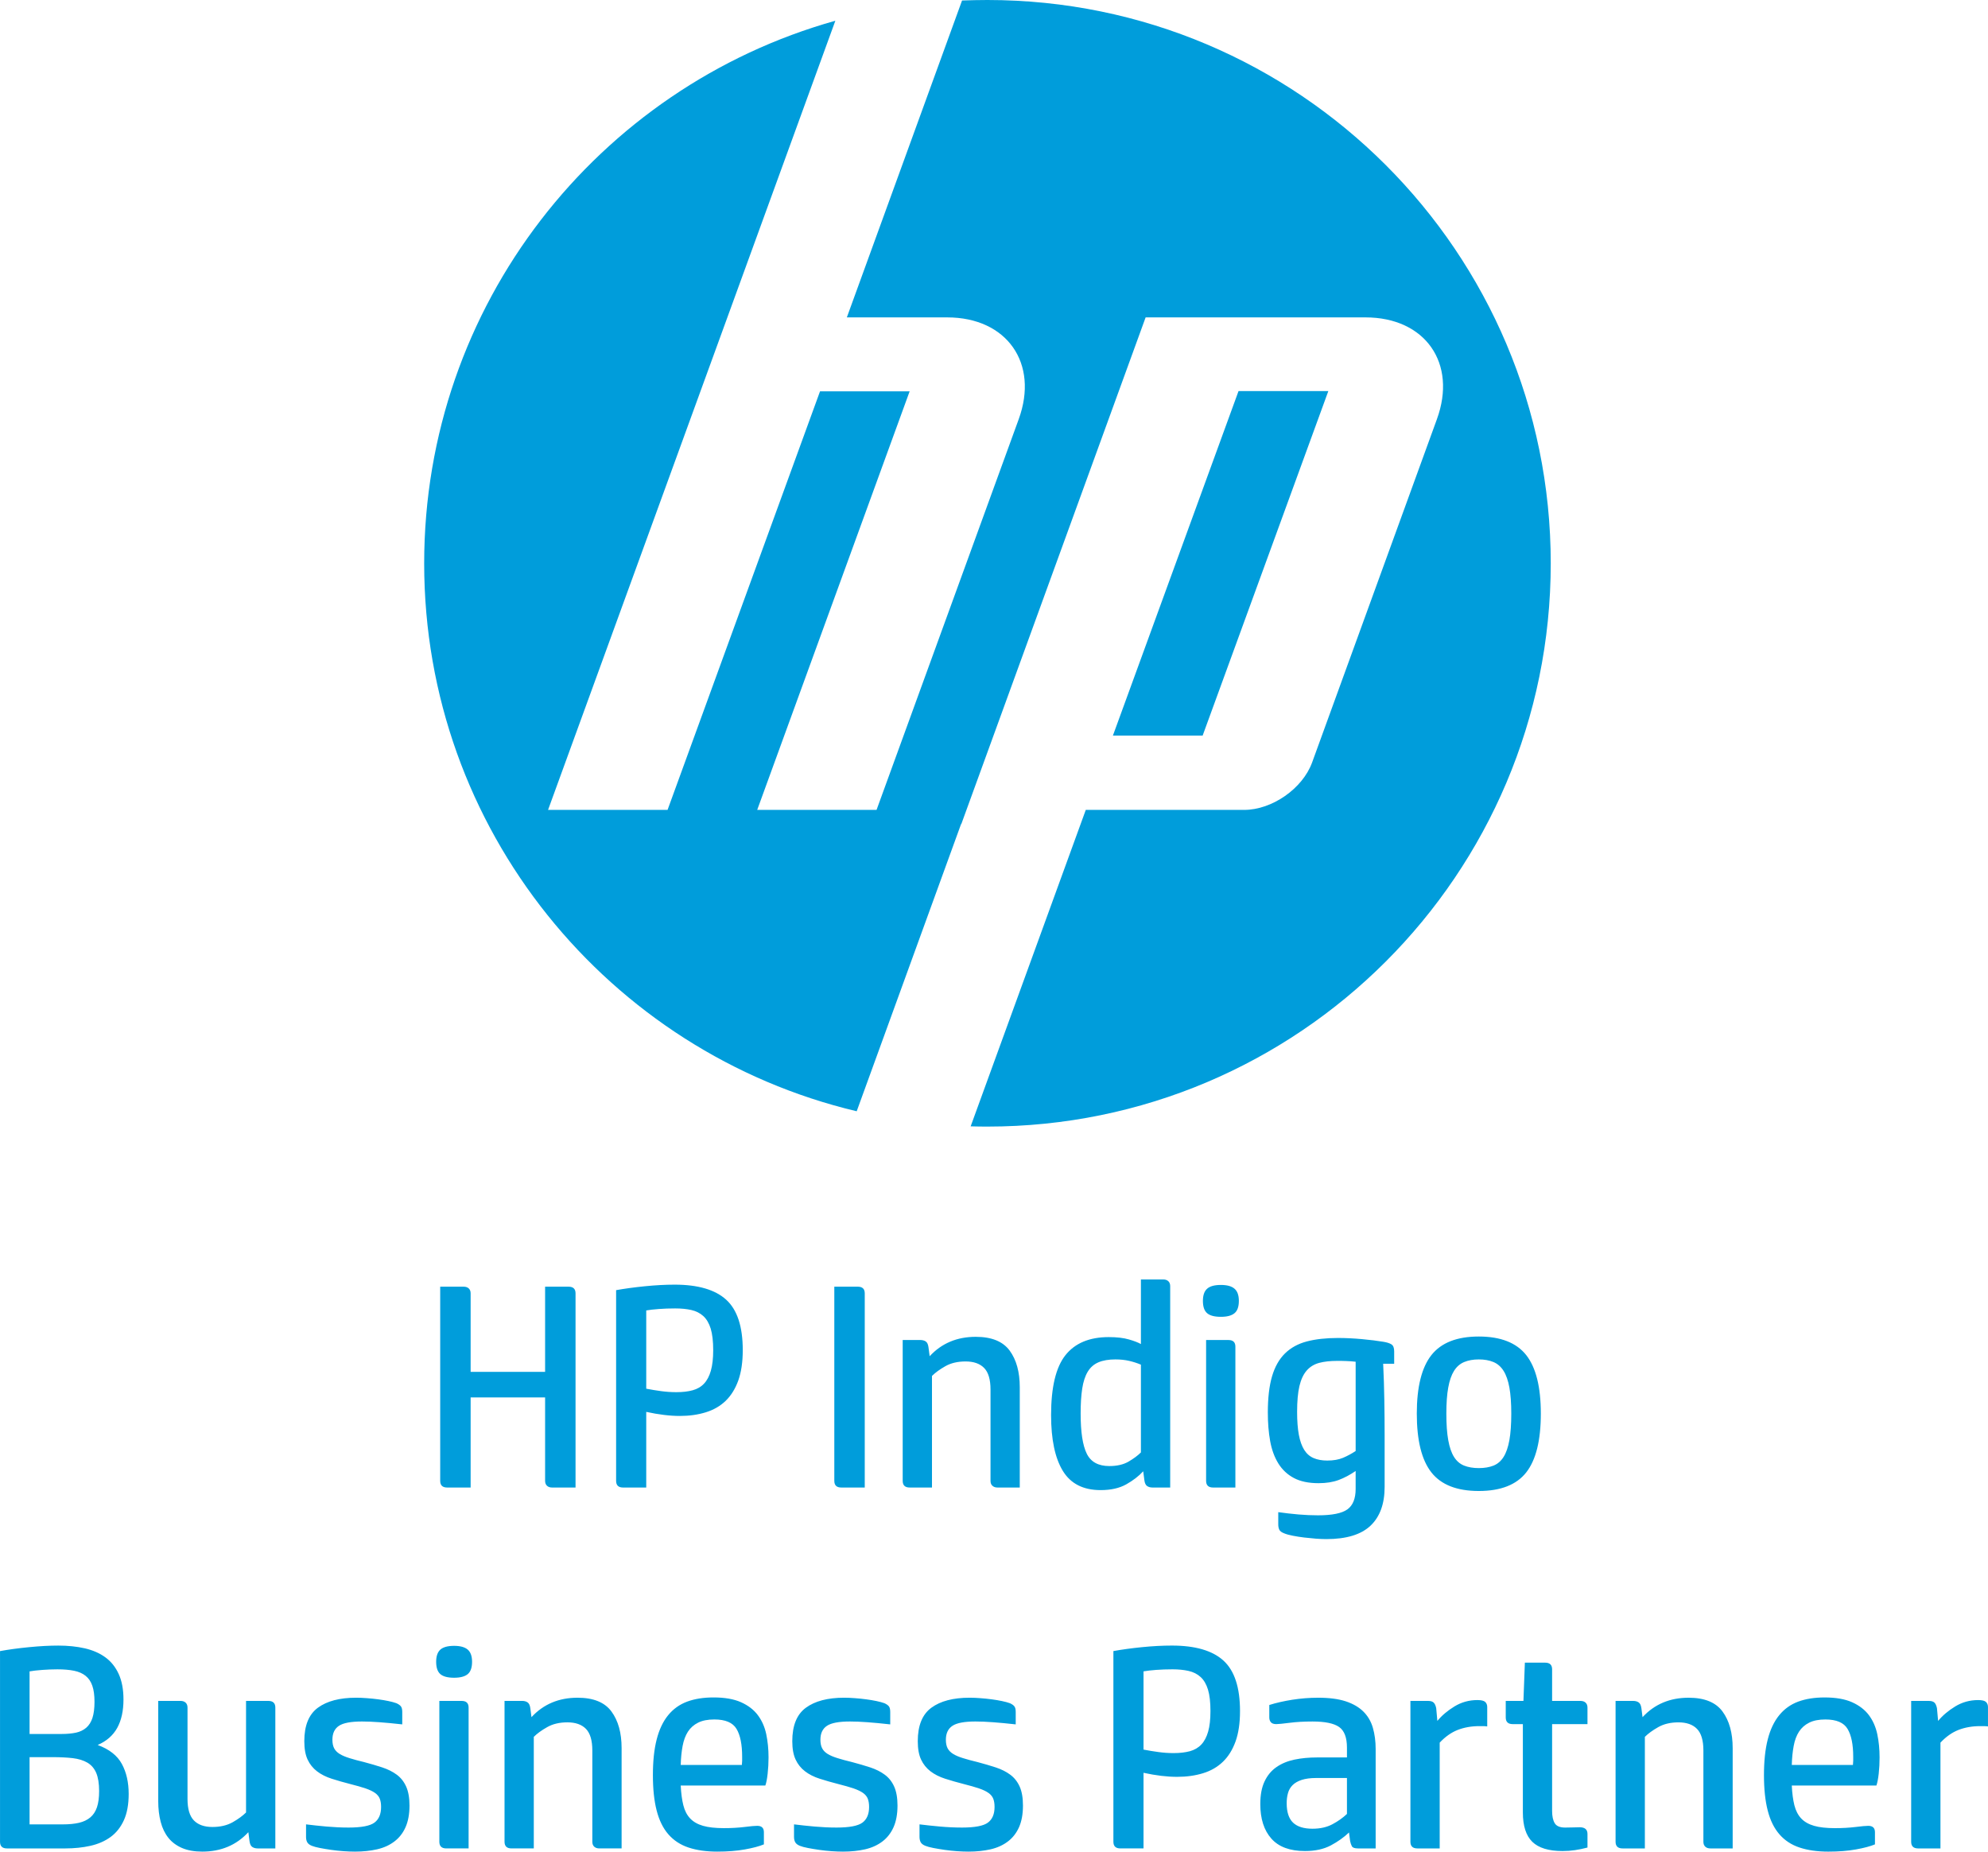 <?xml version="1.0" encoding="UTF-8"?>
<svg id="Layer_1" data-name="Layer 1" xmlns="http://www.w3.org/2000/svg" width="23.064mm" height="21.482mm" viewBox="0 0 65.377 60.894">
  <defs>
    <style>
      .cls-1 {
        fill: #009ddb;
      }
    </style>
  </defs>
  <path class="cls-1" d="m40.73,12.862l-4.131,11.329h2.951l4.133-11.329h-2.953Zm10.268,5.666C50.998,8.294,42.701,0,32.47,0c-.274,0-.555.007-.832.016l-3.789,10.422h3.301c1.961,0,3.024,1.508,2.35,3.352l-4.674,12.845h-3.925l5.013-13.765h-2.947l-5.014,13.765h-3.93l5.897-16.197L27.471.682c-7.803,2.187-13.522,9.347-13.522,17.846,0,8.748,6.067,16.082,14.224,18.018l3.433-9.446h.008l6.061-16.662h7.231c1.965,0,3.021,1.508,2.347,3.352l-4.103,11.286c-.313.86-1.319,1.559-2.234,1.559h-5.209l-3.786,10.407c.183.006.369.008.549.008,10.231,0,18.528-8.293,18.528-18.522"/>
  <path class="cls-1" d="m49.638,47.361c-.042.232-.105.417-.191.553-.086.137-.197.232-.333.286-.137.054-.297.081-.482.081-.184,0-.344-.027-.481-.081s-.248-.149-.334-.286c-.085-.136-.149-.321-.19-.553-.042-.232-.062-.522-.062-.872,0-.343.02-.629.062-.857.041-.229.105-.412.19-.548.086-.137.197-.234.334-.291s.297-.086.481-.086c.185,0,.345.029.482.086.136.057.247.154.333.291.086.136.149.319.191.548.041.228.062.514.062.857,0,.35-.021.64-.062.872m.553,1.063c.32-.407.481-1.052.481-1.935,0-.876-.161-1.518-.481-1.925-.321-.406-.841-.61-1.559-.61s-1.237.204-1.558.61c-.321.407-.481,1.049-.481,1.925,0,.883.16,1.528.481,1.935.321.407.84.61,1.558.61s1.238-.203,1.559-.61m-7.458-2.84c.051-.216.13-.386.238-.51s.245-.208.41-.253c.165-.044.365-.066.6-.066.089,0,.186,0,.291.005.105.003.208.011.31.023v2.936c-.134.089-.272.163-.415.224-.143.06-.316.09-.519.09-.172,0-.321-.027-.448-.081s-.23-.144-.31-.271c-.079-.127-.138-.293-.176-.496-.038-.203-.057-.454-.057-.753,0-.349.025-.632.076-.848m-.963,1.806c.051.283.14.527.267.734.127.206.297.367.51.481.213.114.485.172.815.172.254,0,.475-.035.662-.105.188-.07.373-.169.558-.296v.591c0,.318-.091.542-.272.672-.181.13-.503.195-.967.195-.204,0-.416-.009-.639-.028-.222-.019-.444-.045-.667-.076v.4c0,.07.011.129.034.176.022.048.074.087.157.119.076.032.173.059.291.081.117.023.241.042.371.058.13.015.259.028.386.038.127.009.242.014.343.014.655,0,1.138-.146,1.449-.438.311-.293.467-.719.467-1.278v-1.705c0-.382-.003-.768-.01-1.158-.006-.391-.019-.787-.038-1.187h.362v-.41c0-.114-.03-.19-.09-.228-.061-.039-.151-.067-.272-.086-.19-.032-.422-.061-.695-.086-.274-.025-.537-.038-.792-.038-.394,0-.735.038-1.024.114-.289.076-.529.208-.72.396-.19.187-.332.438-.424.753-.092.314-.138.71-.138,1.186,0,.343.025.656.076.939m-1.172-4.203c.096-.079.143-.214.143-.405,0-.184-.047-.318-.143-.4-.095-.083-.244-.124-.448-.124-.209,0-.36.041-.452.124-.093.082-.139.216-.139.4,0,.191.046.326.139.405.092.08.243.119.452.119.204,0,.353-.039.448-.119m.029,1.101c0-.146-.076-.219-.229-.219h-.734v4.631c0,.147.077.22.229.22h.734v-4.632Zm-3.588,4.527c.225-.127.411-.27.557-.429l.038.295c.013.096.043.159.091.191.048.032.106.048.176.048h.582v-6.624c0-.07-.021-.124-.062-.162-.042-.038-.097-.057-.167-.057h-.734v2.125c-.089-.051-.221-.102-.395-.152-.175-.051-.396-.077-.663-.077-.635,0-1.11.199-1.425.596-.314.397-.471,1.053-.471,1.968,0,.8.128,1.412.386,1.835.257.422.671.633,1.243.633.337,0,.618-.063.844-.19m.481-1.049c-.102.102-.237.202-.405.301-.168.098-.38.147-.634.147-.362,0-.61-.136-.743-.41-.134-.273-.2-.711-.2-1.315,0-.324.017-.598.052-.824.035-.226.095-.41.181-.553.086-.143.203-.246.353-.31.149-.063.335-.095.557-.095.165,0,.316.016.453.048.137.032.265.073.386.124v2.887Zm-6.871,1.154v-3.67c.108-.108.254-.214.438-.319.184-.105.407-.157.667-.157.267,0,.47.071.61.214s.21.38.21.71v3.002c0,.07.02.124.062.162.041.038.097.058.167.058h.733v-3.298c0-.502-.111-.904-.333-1.206-.223-.301-.594-.452-1.115-.452-.616,0-1.122.213-1.515.638l-.039-.295c-.012-.095-.042-.159-.09-.191-.048-.031-.107-.047-.176-.047h-.582v4.631c0,.147.076.22.229.22h.734Zm-2.211,0v-6.386c0-.146-.076-.219-.229-.219h-.772v6.385c0,.147.076.22.229.22h.772Zm-7.186-5.824c.108-.019.246-.034.415-.047.168-.013.347-.019.538-.019.197,0,.373.017.529.052.156.035.287.102.396.2.107.099.188.237.243.415.053.178.081.413.081.705,0,.273-.026.499-.077.677-.051.178-.125.319-.224.424-.098.105-.224.178-.376.219-.153.042-.331.062-.534.062-.165,0-.33-.011-.495-.033-.166-.023-.331-.049-.496-.081v-2.574Zm0,5.824v-2.488c.203.045.397.078.581.1.185.023.359.034.525.034.311,0,.595-.04.853-.12.257-.079.474-.205.652-.376.178-.172.316-.394.415-.667.098-.273.148-.607.148-1.001,0-.775-.181-1.328-.544-1.658-.362-.33-.927-.496-1.696-.496-.305,0-.632.018-.982.053-.349.035-.664.078-.943.128v6.271c0,.147.076.22.229.22h.762Zm-3.326-6.605v2.802h-2.449v-2.583c0-.07-.021-.124-.062-.162-.042-.038-.097-.057-.167-.057h-.772v6.385c0,.147.076.22.229.22h.772v-2.964h2.449v2.744c0,.07.021.124.062.162.041.038.097.058.167.058h.772v-6.386c0-.146-.077-.219-.229-.219h-.772Z"/>
  <path class="cls-1" d="m64.3,56.119c-.229.14-.417.299-.563.477l-.038-.42c-.019-.089-.047-.15-.085-.185-.039-.035-.099-.053-.182-.053h-.581v4.632c0,.146.076.219.229.219h.734v-3.479c.184-.196.382-.336.595-.419.213-.082.45-.124.71-.124h.124c.045,0,.089.004.134.01v-.639c0-.07-.023-.125-.067-.167-.045-.041-.13-.061-.257-.061-.274,0-.525.07-.753.209m-5.375,1.925c.006-.228.027-.436.062-.624.034-.187.093-.344.176-.472.082-.127.194-.225.334-.295.139-.07.317-.105.533-.105.362,0,.605.103.729.31.124.206.186.513.186.919v.124c0,.032-.003.08-.009.143h-2.011Zm2.783.677c.031-.089.057-.219.076-.391.019-.171.028-.349.028-.533,0-.274-.025-.529-.076-.768-.051-.238-.143-.446-.276-.624-.134-.178-.318-.319-.553-.424-.235-.105-.537-.157-.905-.157-.331,0-.62.046-.868.138-.247.092-.456.241-.624.448-.168.206-.294.472-.376.796-.083.324-.124.714-.124,1.172s.041.847.124,1.167c.082.321.211.582.386.782.174.2.395.345.662.433.267.089.581.134.944.134.343,0,.646-.024.91-.072.263-.047.471-.103.624-.166v-.401c0-.139-.073-.209-.219-.209-.077,0-.216.012-.42.038-.203.025-.428.038-.676.038-.28,0-.509-.025-.686-.076-.178-.051-.32-.132-.425-.243-.104-.111-.179-.256-.224-.434-.044-.178-.073-.394-.085-.648h2.783Zm-7.615,2.068v-3.669c.108-.108.254-.215.438-.319.185-.105.407-.158.667-.158.267,0,.471.072.61.215.14.143.21.38.21.71v3.002c0,.07.021.124.062.162.041.038.097.057.167.057h.734v-3.297c0-.502-.112-.904-.334-1.206-.222-.302-.594-.453-1.115-.453-.616,0-1.121.213-1.515.639l-.038-.296c-.013-.095-.043-.158-.091-.19-.048-.032-.106-.048-.176-.048h-.582v4.632c0,.146.077.219.229.219h.734Zm-1.887-.476c0-.147-.086-.22-.257-.22-.064,0-.132.002-.205.005s-.164.005-.272.005c-.171,0-.286-.048-.343-.143-.057-.095-.086-.229-.086-.4v-2.859h1.163v-.544c0-.07-.021-.124-.062-.162-.041-.038-.097-.057-.167-.057h-.934v-1.039c0-.146-.076-.219-.228-.219h-.668l-.047,1.258h-.582v.543c0,.147.077.22.229.22h.334v2.906c0,.439.103.76.309.963.207.203.539.305.996.305.14,0,.275-.01.405-.029.131-.019.269-.047.415-.086v-.447Zm-4.374-4.194c-.229.14-.417.299-.563.477l-.038-.42c-.019-.089-.047-.15-.086-.185-.038-.035-.098-.053-.181-.053h-.581v4.632c0,.146.076.219.229.219h.734v-3.479c.184-.196.382-.336.595-.419.213-.082.45-.124.71-.124h.124c.045,0,.089.004.134.01v-.639c0-.07-.023-.125-.067-.167-.045-.041-.13-.061-.257-.061-.274,0-.525.07-.753.209m-4.065,4.57c.232-.124.43-.265.596-.424l.038.286c.013.063.032.119.057.167.025.047.092.071.2.071h.582v-3.269c0-.254-.031-.486-.091-.696-.06-.209-.164-.387-.31-.533s-.34-.259-.581-.339c-.242-.079-.543-.119-.905-.119-.293,0-.579.023-.858.067-.28.045-.531.102-.753.172v.409c0,.064.017.116.052.158.035.041.094.062.177.062.069,0,.216-.015.438-.043.222-.029.473-.043.753-.043.413,0,.705.06.877.181.171.121.257.346.257.677v.324h-.982c-.266,0-.514.023-.743.071-.229.048-.427.13-.596.248-.168.117-.298.275-.39.472-.093.197-.139.444-.139.743,0,.483.121.861.363,1.134.241.273.61.41,1.105.41.337,0,.621-.062.853-.186m.529-2.216v1.182c-.133.127-.292.24-.476.338-.185.099-.404.148-.658.148-.286,0-.499-.067-.639-.2-.139-.134-.209-.346-.209-.639,0-.12.014-.232.043-.333.028-.102.079-.189.152-.262.073-.073.173-.13.3-.172.127-.041.286-.062.477-.062h1.01Zm-6.69-3.507c.108-.019.246-.035.414-.048.169-.012.348-.019.539-.019.197,0,.373.018.529.053.155.035.287.101.395.2.108.098.189.237.243.414.054.178.081.414.081.706,0,.273-.025.499-.076.676-.051.178-.126.32-.224.424-.099.105-.224.178-.376.22-.153.041-.331.062-.534.062-.165,0-.331-.011-.496-.034-.165-.022-.33-.049-.495-.081v-2.573Zm0,5.823v-2.487c.203.044.397.078.581.1.184.022.359.033.524.033.312,0,.596-.04.853-.119.258-.079.475-.205.653-.377.178-.171.316-.393.415-.667.098-.273.147-.606.147-1,0-.775-.181-1.328-.543-1.659-.362-.33-.928-.495-1.696-.495-.305,0-.633.017-.982.052-.349.035-.664.078-.943.129v6.271c0,.146.076.219.228.219h.763Zm-7.367-.381c0,.07.013.129.038.176.025.048.076.088.153.119.063.026.152.05.266.072.115.022.239.043.372.062.134.019.268.033.405.043.137.009.262.014.377.014.266,0,.51-.026.729-.076.219-.051.408-.137.567-.258.159-.12.281-.278.367-.471.085-.194.128-.431.128-.71,0-.254-.036-.463-.109-.625-.073-.162-.177-.292-.31-.39-.133-.099-.292-.178-.477-.239-.184-.06-.384-.119-.6-.176-.184-.044-.343-.087-.476-.129-.134-.041-.242-.087-.324-.138-.083-.051-.143-.113-.182-.186-.038-.073-.057-.166-.057-.281,0-.209.072-.362.215-.457.143-.096.395-.143.757-.143.172,0,.364.008.577.024.213.016.462.039.748.071v-.41c0-.082-.014-.143-.043-.181-.028-.038-.078-.073-.148-.105-.07-.025-.157-.049-.262-.071-.104-.022-.217-.041-.338-.057-.121-.016-.245-.029-.372-.038-.127-.01-.244-.015-.352-.015-.54,0-.96.11-1.258.329-.299.219-.448.586-.448,1.101,0,.248.036.449.109.605.073.156.177.284.31.386.134.102.294.183.481.243.188.06.393.119.615.176.203.051.37.099.5.143.131.045.234.094.31.148.076.054.129.118.157.191.029.073.043.163.043.271,0,.235-.073.407-.219.515-.146.108-.429.162-.848.162-.235,0-.477-.011-.724-.033-.248-.023-.474-.046-.677-.072v.41Zm-4.127,0c0,.07.013.129.039.176.025.048.076.088.152.119.063.026.152.05.267.072.114.022.238.043.372.062.133.019.268.033.405.043.136.009.262.014.376.014.267,0,.51-.026.729-.076.219-.051.408-.137.567-.258.159-.12.281-.278.367-.471.086-.194.129-.431.129-.71,0-.254-.037-.463-.11-.625-.073-.162-.176-.292-.31-.39-.133-.099-.292-.178-.476-.239-.184-.06-.385-.119-.601-.176-.184-.044-.343-.087-.476-.129-.133-.041-.242-.087-.324-.138-.083-.051-.143-.113-.181-.186-.038-.073-.057-.166-.057-.281,0-.209.071-.362.214-.457.143-.096.396-.143.758-.143.171,0,.363.008.576.024s.463.039.748.071v-.41c0-.082-.014-.143-.042-.181-.029-.038-.078-.073-.148-.105-.07-.025-.157-.049-.262-.071-.105-.022-.218-.041-.339-.057-.12-.016-.244-.029-.371-.038-.127-.01-.245-.015-.353-.015-.54,0-.959.11-1.258.329-.299.219-.448.586-.448,1.101,0,.248.037.449.11.605.073.156.176.284.31.386.133.102.293.183.481.243.187.06.392.119.615.176.203.051.37.099.5.143.13.045.233.094.31.148.076.054.128.118.157.191.028.073.043.163.043.271,0,.235-.073.407-.219.515-.147.108-.429.162-.849.162-.235,0-.476-.011-.724-.033-.248-.023-.473-.046-.677-.072v.41Zm-3.726-2.364c.006-.228.027-.436.062-.624.035-.187.094-.344.176-.472.083-.127.194-.225.334-.295s.318-.105.534-.105c.362,0,.605.103.729.31.124.206.185.513.185.919v.124c0,.032-.003.08-.009.143h-2.011Zm2.783.677c.032-.089.057-.219.076-.391.019-.171.029-.349.029-.533,0-.274-.026-.529-.076-.768-.051-.238-.143-.446-.277-.624-.133-.178-.318-.319-.553-.424-.235-.105-.537-.157-.905-.157-.33,0-.619.046-.867.138-.248.092-.456.241-.625.448-.168.206-.293.472-.376.796-.083.324-.124.714-.124,1.172s.041.847.124,1.167c.083.321.211.582.386.782.175.2.396.345.662.433.267.089.582.134.944.134.343,0,.646-.024.91-.072.264-.047.472-.103.624-.166v-.401c0-.139-.073-.209-.219-.209-.076,0-.216.012-.419.038-.204.025-.429.038-.677.038-.28,0-.508-.025-.686-.076s-.319-.132-.424-.243-.18-.256-.224-.434c-.045-.178-.073-.394-.086-.648h2.783Zm-7.615,2.068v-3.669c.108-.108.254-.215.439-.319.184-.105.406-.158.667-.158.267,0,.47.072.61.215.139.143.209.38.209.71v3.002c0,.07.021.124.062.162.042.038.097.057.167.057h.734v-3.297c0-.502-.111-.904-.334-1.206-.222-.302-.594-.453-1.115-.453-.616,0-1.121.213-1.515.639l-.038-.296c-.013-.095-.043-.158-.091-.19-.047-.032-.106-.048-.176-.048h-.581v4.632c0,.146.076.219.228.219h.734Zm-2.172-5.732c.095-.08.142-.215.142-.405,0-.185-.047-.318-.142-.401-.096-.082-.245-.124-.448-.124-.21,0-.361.042-.453.124-.092.083-.138.216-.138.401,0,.19.046.325.138.405.092.079.243.119.453.119.203,0,.352-.04.448-.119m.028,1.1c0-.146-.076-.219-.229-.219h-.733v4.632c0,.146.076.219.228.219h.734v-4.632Zm-5.346,4.251c0,.07.012.129.038.176.025.048.076.088.152.119.064.026.153.05.267.072.115.022.238.043.372.062.133.019.268.033.405.043.136.009.262.014.376.014.267,0,.51-.026.729-.076.22-.051.409-.137.567-.258.159-.12.282-.278.367-.471.086-.194.129-.431.129-.71,0-.254-.037-.463-.11-.625-.073-.162-.176-.292-.309-.39-.134-.099-.293-.178-.477-.239-.184-.06-.384-.119-.6-.176-.185-.044-.343-.087-.477-.129-.133-.041-.241-.087-.324-.138-.082-.051-.143-.113-.181-.186-.038-.073-.057-.166-.057-.281,0-.209.071-.362.214-.457.143-.096.396-.143.758-.143.172,0,.364.008.577.024.212.016.462.039.748.071v-.41c0-.082-.014-.143-.043-.181-.029-.038-.078-.073-.148-.105-.07-.025-.157-.049-.262-.071-.105-.022-.218-.041-.338-.057-.121-.016-.245-.029-.372-.038-.127-.01-.245-.015-.353-.015-.54,0-.959.11-1.258.329-.298.219-.447.586-.447,1.101,0,.248.036.449.109.605.073.156.176.284.31.386.133.102.294.183.481.243.187.06.392.119.615.176.203.051.37.099.5.143.13.045.234.094.31.148.076.054.129.118.157.191.029.073.043.163.043.271,0,.235-.073.407-.219.515-.146.108-.429.162-.848.162-.235,0-.477-.011-.725-.033-.247-.023-.473-.046-.676-.072v.41Zm-1.973-4.47v3.669c-.108.108-.254.215-.438.32-.185.104-.407.157-.667.157-.267,0-.471-.072-.61-.215-.14-.143-.21-.379-.21-.71v-3.002c0-.07-.021-.124-.062-.162-.041-.038-.097-.057-.167-.057h-.734v3.298c0,.247.027.475.081.681.054.207.139.381.253.524.114.143.264.254.448.334.184.079.406.119.667.119.616,0,1.121-.213,1.515-.639l.038.296c.013.095.043.159.091.19.048.032.106.048.176.048h.582v-4.632c0-.146-.077-.219-.229-.219h-.734ZM0,60.57c0,.146.076.219.229.219h1.915c.299,0,.575-.029.829-.086.254-.057.475-.154.663-.29.187-.137.333-.321.438-.553.105-.232.157-.52.157-.863,0-.381-.074-.71-.224-.986-.149-.276-.414-.484-.795-.624.292-.127.506-.315.643-.563.136-.247.205-.559.205-.934,0-.33-.053-.609-.157-.838-.105-.229-.251-.411-.439-.548-.187-.137-.413-.235-.676-.296-.264-.06-.555-.09-.872-.09-.286,0-.607.017-.963.052-.356.035-.674.078-.953.129v6.271Zm.972-5.604c.108-.019.248-.035.419-.048.172-.012.337-.019.496-.019.216,0,.4.016.553.048.152.032.278.087.376.167.099.079.172.187.219.324.048.136.072.313.072.529s-.023.392-.067.529c-.044.136-.113.244-.205.324-.092.079-.205.133-.338.162-.134.028-.289.043-.467.043H.972v-2.059Zm0,2.821h.753c.254,0,.476.011.667.033.191.023.351.072.481.148.13.076.227.189.291.338.063.15.095.348.095.596,0,.216-.024.394-.071.534-.048.14-.121.251-.219.333-.099.083-.223.142-.372.177-.149.035-.326.052-.529.052H.972v-2.211Z"/>
</svg>